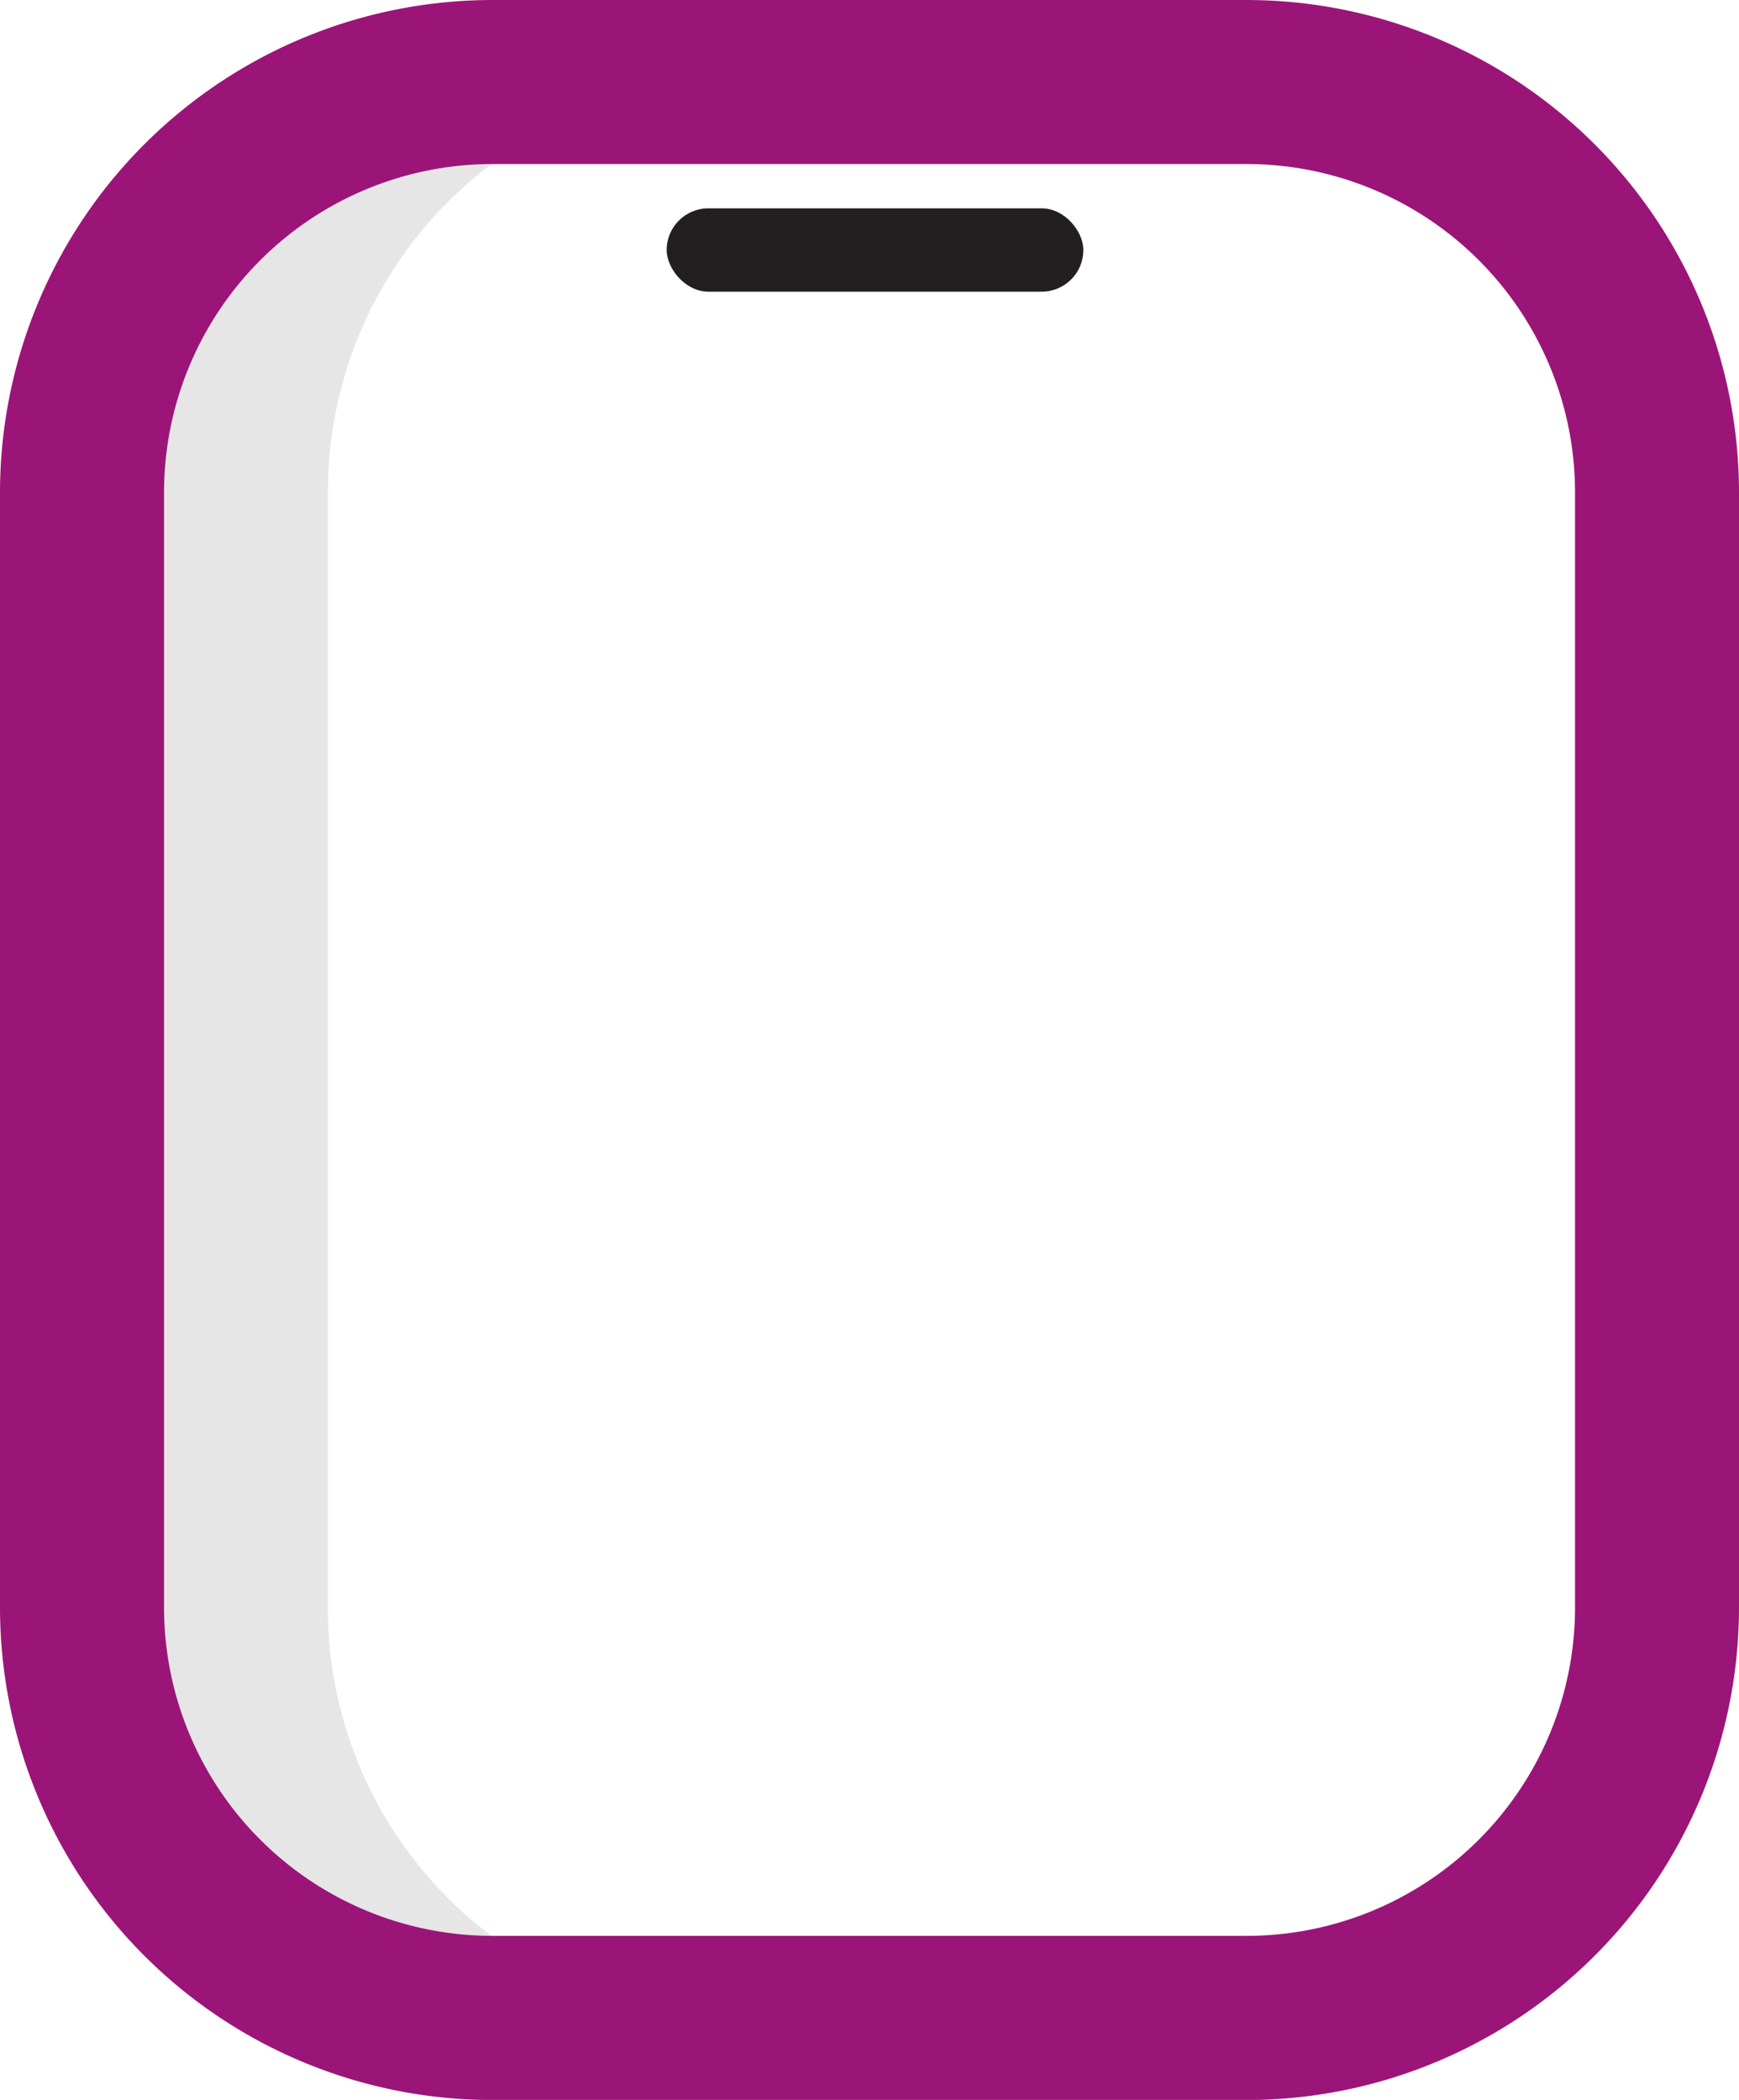 <?xml version="1.0" encoding="UTF-8"?>
<svg xmlns="http://www.w3.org/2000/svg" width="41.735" height="50.397" viewBox="0 0 41.735 50.397">
  <g id="_038-contact_book" data-name="038-contact book" transform="translate(-44)">
    <path id="Path_1539" data-name="Path 1539" d="M78.82,66.46H72.843A9.843,9.843,0,0,1,63,56.617V29.843A9.843,9.843,0,0,1,72.843,20H78.82A9.827,9.827,0,0,0,69,29.839V56.621A9.827,9.827,0,0,0,78.82,66.46Z" transform="translate(-17.13 -18.031)" fill="#e6e6e6"></path>
    <path id="Path_1540" data-name="Path 1540" d="M73.923,50.4H55.812A11.825,11.825,0,0,1,44,38.585V11.812A11.825,11.825,0,0,1,55.812,0H73.923A11.825,11.825,0,0,1,85.735,11.812V38.585A11.825,11.825,0,0,1,73.923,50.4ZM55.812,3.937a7.883,7.883,0,0,0-7.875,7.875V38.585a7.883,7.883,0,0,0,7.875,7.875H73.923A7.883,7.883,0,0,0,81.8,38.585V11.812a7.883,7.883,0,0,0-7.875-7.875Z" fill="#9b1578"></path>
    <rect id="Rectangle_105" data-name="Rectangle 105" width="10" height="2" rx="1" transform="translate(60 5)" fill="#231f20"></rect>
  </g>
</svg>
